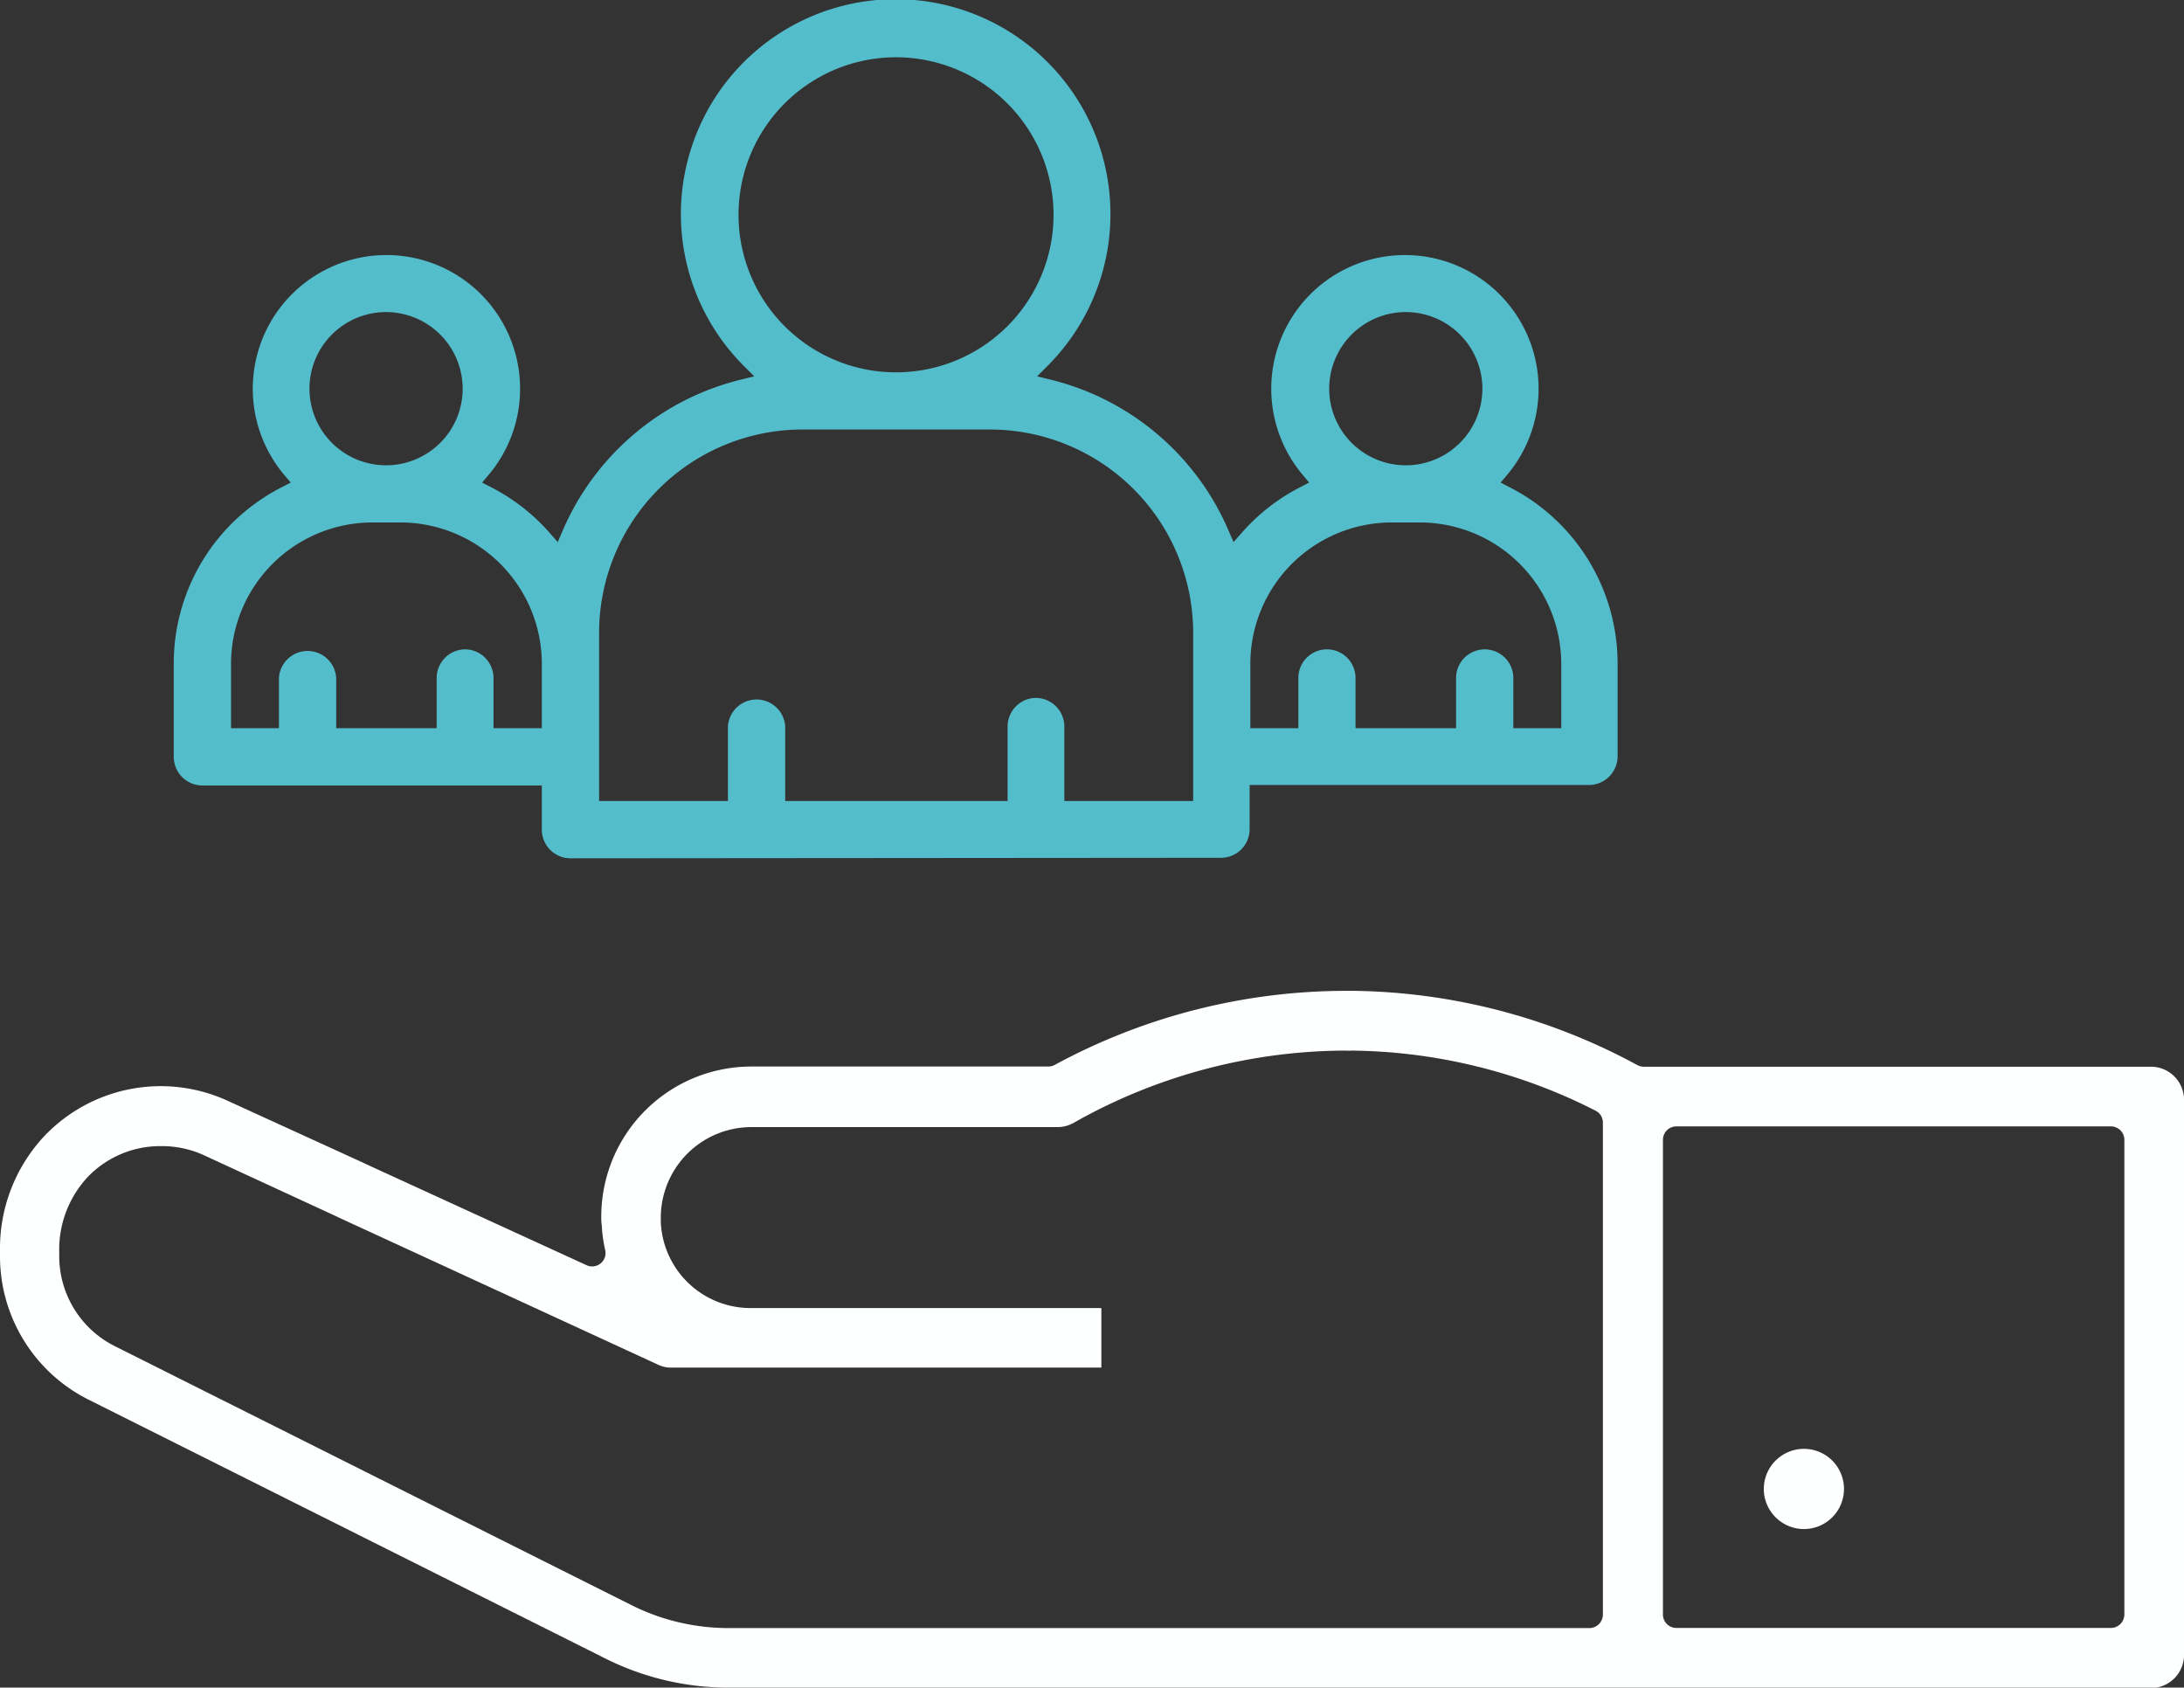 <svg xmlns="http://www.w3.org/2000/svg" viewBox="0 0 212.42 164.12"><rect x="0" y="0" width="212.42" height="164.12" fill="#333333" stroke="none"/><defs><style>.cls-1{fill:#feffff;}.cls-2{fill:#54bdcb;}</style></defs><g id="Layer_2" data-name="Layer 2"><g id="Capa_1" data-name="Capa 1"><path class="cls-1" d="M70.81,164.12a26.74,26.74,0,0,1-11.75-2.74L8.66,136.14a15.59,15.59,0,0,1-8.66-14v-.44a16,16,0,0,1,4.25-11.15,15.62,15.62,0,0,1,17.91-3.49l13.13,6,.33.16,21.43,9.82a1.25,1.25,0,0,0,.54.12,1.3,1.3,0,0,0,1.27-1.6,13.63,13.63,0,0,1-.33-2.38,5.38,5.38,0,0,1-.05-.86,14.6,14.6,0,0,1,14.59-14.6l28.9,0a1.33,1.33,0,0,0,.62-.16,59.51,59.51,0,0,1,28.33-7.2c.25,0,.53,0,.79,0a59.33,59.33,0,0,1,27.54,7.22,1.4,1.4,0,0,0,.63.16h49.33a3.21,3.21,0,0,1,3.21,3.21v54a3.21,3.21,0,0,1-3.21,3.21Zm92.24-54.58a1.31,1.31,0,0,0-1.31,1.31V157a1.31,1.31,0,0,0,1.31,1.32h42.26a1.32,1.32,0,0,0,1.31-1.32V110.85a1.31,1.31,0,0,0-1.31-1.31ZM15.63,111.46a9.78,9.78,0,0,0-7,2.9,10.33,10.33,0,0,0-2.87,7.33v.47a9.79,9.79,0,0,0,5.44,8.77l50.38,25.25a21.08,21.08,0,0,0,9.19,2.15h83.82a1.32,1.32,0,0,0,1.31-1.32V109.18a1.29,1.29,0,0,0-.72-1.17,53.36,53.36,0,0,0-23.69-5.84,2.1,2.1,0,0,1-.51,0h-.25a54,54,0,0,0-25.43,6.54l-.88.49a3.19,3.19,0,0,1-1.56.41H73.07a8.82,8.82,0,0,0-8.8,8.76v.08l0,.07a2.83,2.83,0,0,1,0,.29,8.74,8.74,0,0,0,8.75,8.4h34.1v5.79H65.27a2.8,2.8,0,0,1-1.21-.26L33.11,118.48l-.33-.16-13-6A9.85,9.85,0,0,0,15.63,111.46Z"></path><path class="cls-1" d="M175.45,140.9h0a3.9,3.9,0,0,1,3.9,3.9h0a3.9,3.9,0,0,1-3.9,3.9h0a3.91,3.91,0,0,1-3.9-3.9h0A3.91,3.91,0,0,1,175.45,140.9Z"></path><circle class="cls-1" cx="175.45" cy="144.8" r="2.9"></circle><g id="_913-Business_Community_Team_Work" data-name="913-Business, Community, Team, Work"><path class="cls-2" d="M55.49,83.47a2.79,2.79,0,0,1-2.79-2.78v-4.3h-33A2.79,2.79,0,0,1,16.9,73.6v-9A19.23,19.23,0,0,1,27.43,47.37l.85-.44-.62-.73a13,13,0,1,1,19.85,0l-.62.73.85.44a19.33,19.33,0,0,1,5.72,4.45l.79.9.47-1.1a25.47,25.47,0,0,1,17.33-14.7l1.31-.32-1-1a20.89,20.89,0,1,1,29.51,0l-1,1,1.31.32a25.43,25.43,0,0,1,17.32,14.7l.48,1.1.79-.9a19.29,19.29,0,0,1,5.71-4.45l.85-.44-.61-.73a13,13,0,1,1,19.85,0l-.62.73.85.44a19.25,19.25,0,0,1,10.53,17.18v9a2.79,2.79,0,0,1-2.79,2.79h-33v4.3a2.78,2.78,0,0,1-2.78,2.78Zm45.24-15.6a2.79,2.79,0,0,1,2.79,2.78V77.9h12.53V61.53A19.78,19.78,0,0,0,96.29,41.77H78A19.78,19.78,0,0,0,58.27,61.5V77.9H70.8V70.65a2.79,2.79,0,0,1,5.57,0V77.9H98V70.65A2.79,2.79,0,0,1,100.73,67.87Zm43.67-4.72a2.79,2.79,0,0,1,2.79,2.78v4.89h4.66V64.55a13.76,13.76,0,0,0-13.74-13.74h-2.76a13.76,13.76,0,0,0-13.74,13.74v6.27h4.67V65.93a2.78,2.78,0,0,1,5.56,0v4.89h9.78V65.93A2.79,2.79,0,0,1,144.4,63.15Zm-99.14,0A2.79,2.79,0,0,1,48,65.93v4.89H52.7V64.54A13.76,13.76,0,0,0,39,50.81H36.21A13.76,13.76,0,0,0,22.47,64.55v6.27h4.66V65.93a2.79,2.79,0,0,1,5.57,0v4.89h9.77V65.93A2.79,2.79,0,0,1,45.26,63.15Zm91.47-32.8a7.45,7.45,0,1,0,7.45,7.45A7.46,7.46,0,0,0,136.73,30.35Zm-99.15,0A7.45,7.45,0,1,0,45,37.8,7.46,7.46,0,0,0,37.58,30.35ZM87.16,5.57a15.32,15.32,0,1,0,15.31,15.31A15.33,15.33,0,0,0,87.16,5.57Z"></path></g></g></g></svg>